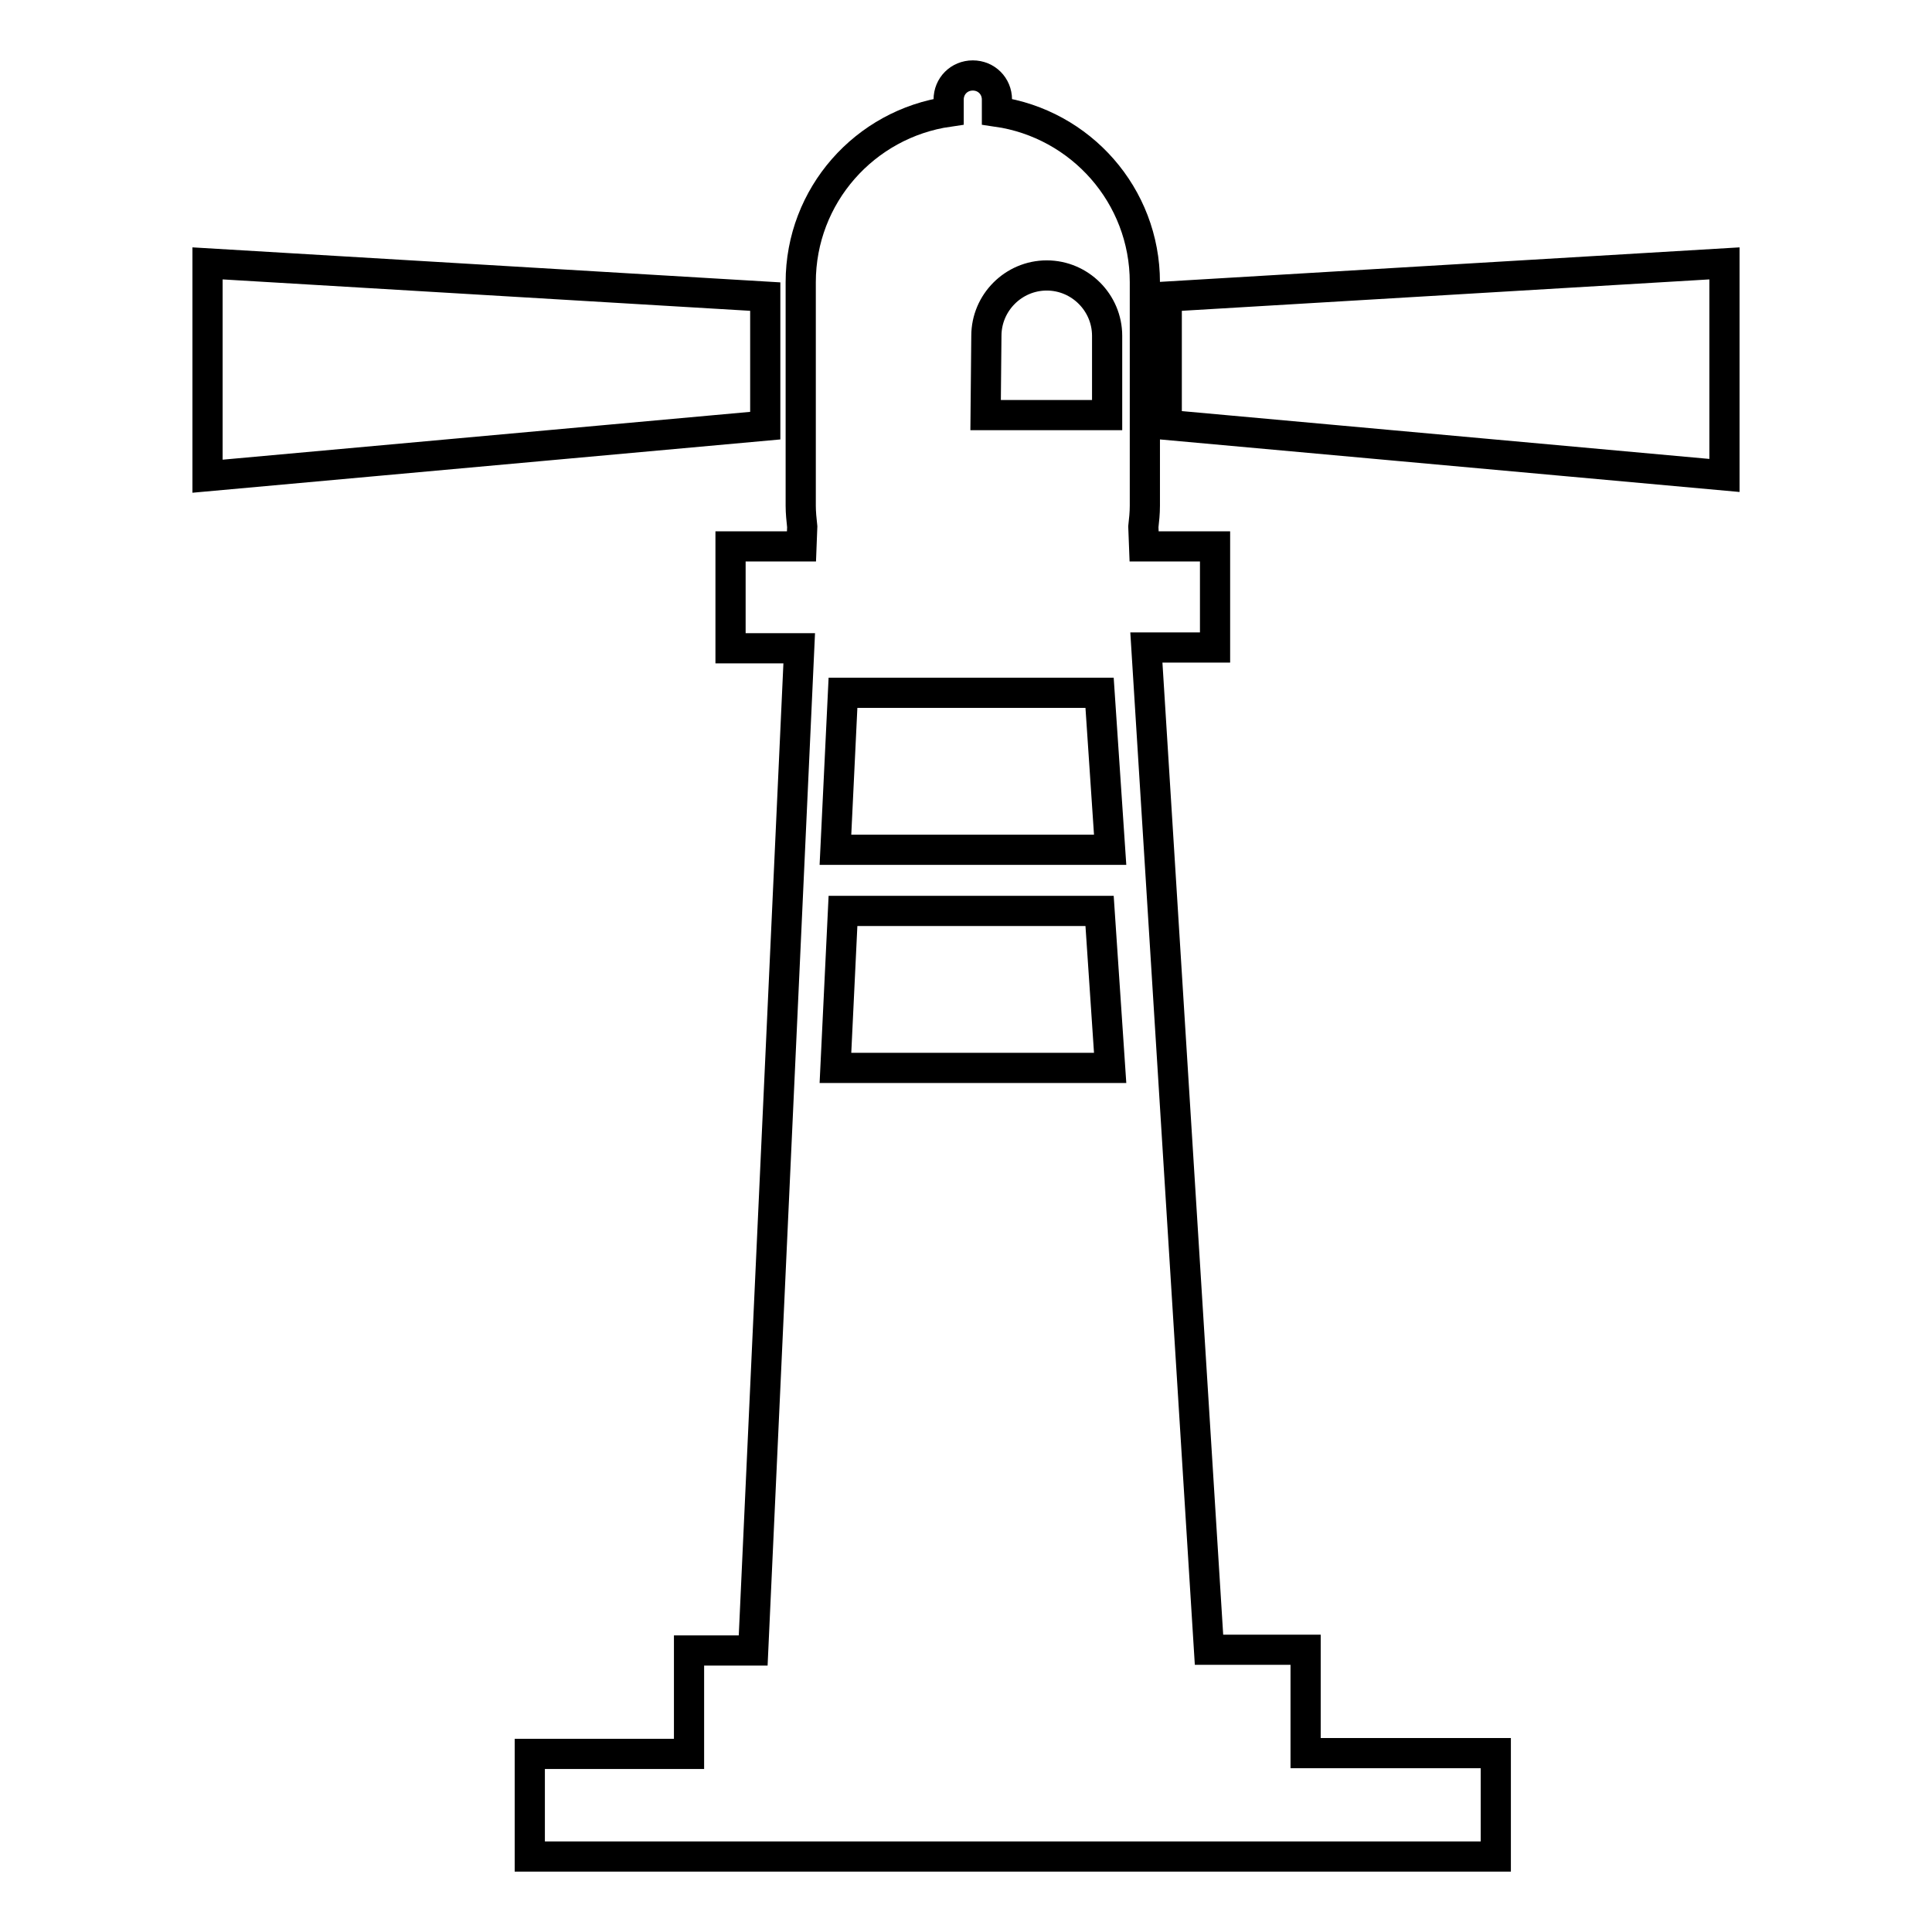 <?xml version="1.0" encoding="utf-8"?>
<!-- Svg Vector Icons : http://www.onlinewebfonts.com/icon -->
<!DOCTYPE svg PUBLIC "-//W3C//DTD SVG 1.1//EN" "http://www.w3.org/Graphics/SVG/1.1/DTD/svg11.dtd">
<svg version="1.1" xmlns="http://www.w3.org/2000/svg" xmlns:xlink="http://www.w3.org/1999/xlink" x="0px" y="0px" viewBox="0 0 256 256" enable-background="new 0 0 256 256" xml:space="preserve">
<g> <path stroke-width="4" fill-opacity="0" stroke="#000000"  d="M172.9,218.6h-12.7l-8.3-132.8h9.1V72.4h-9.4l-0.1-2.6c0.1-0.9,0.2-1.8,0.2-2.8V37.4 c0-11.5-8.5-21-19.6-22.6v-1.6c0-1.8-1.4-3.2-3.2-3.2c-1.8,0-3.2,1.4-3.2,3.2v1.6c-11.1,1.6-19.6,11.1-19.6,22.6V67 c0,0.9,0.1,1.9,0.2,2.8l-0.1,2.6h-9.4v13.5h9.1l-6.1,132.8h-8.5v13.7H70.2V246h128v-13.7h-25.2V218.6z M130.7,44.5c0-4.4,3.6-8,8-8 c4.4,0,8,3.6,8,8V55h-16.1L130.7,44.5L130.7,44.5z M110.7,141.5l1-20.8h34l1.4,20.8H110.7z M110.7,112.6l1-20.8h34l1.4,20.8H110.7z  M228.5,34.9v28.1l-73.9-6.7v-17L228.5,34.9z M101.4,56.4l-73.9,6.7V34.9l73.9,4.4L101.4,56.4L101.4,56.4z"/></g>
</svg>